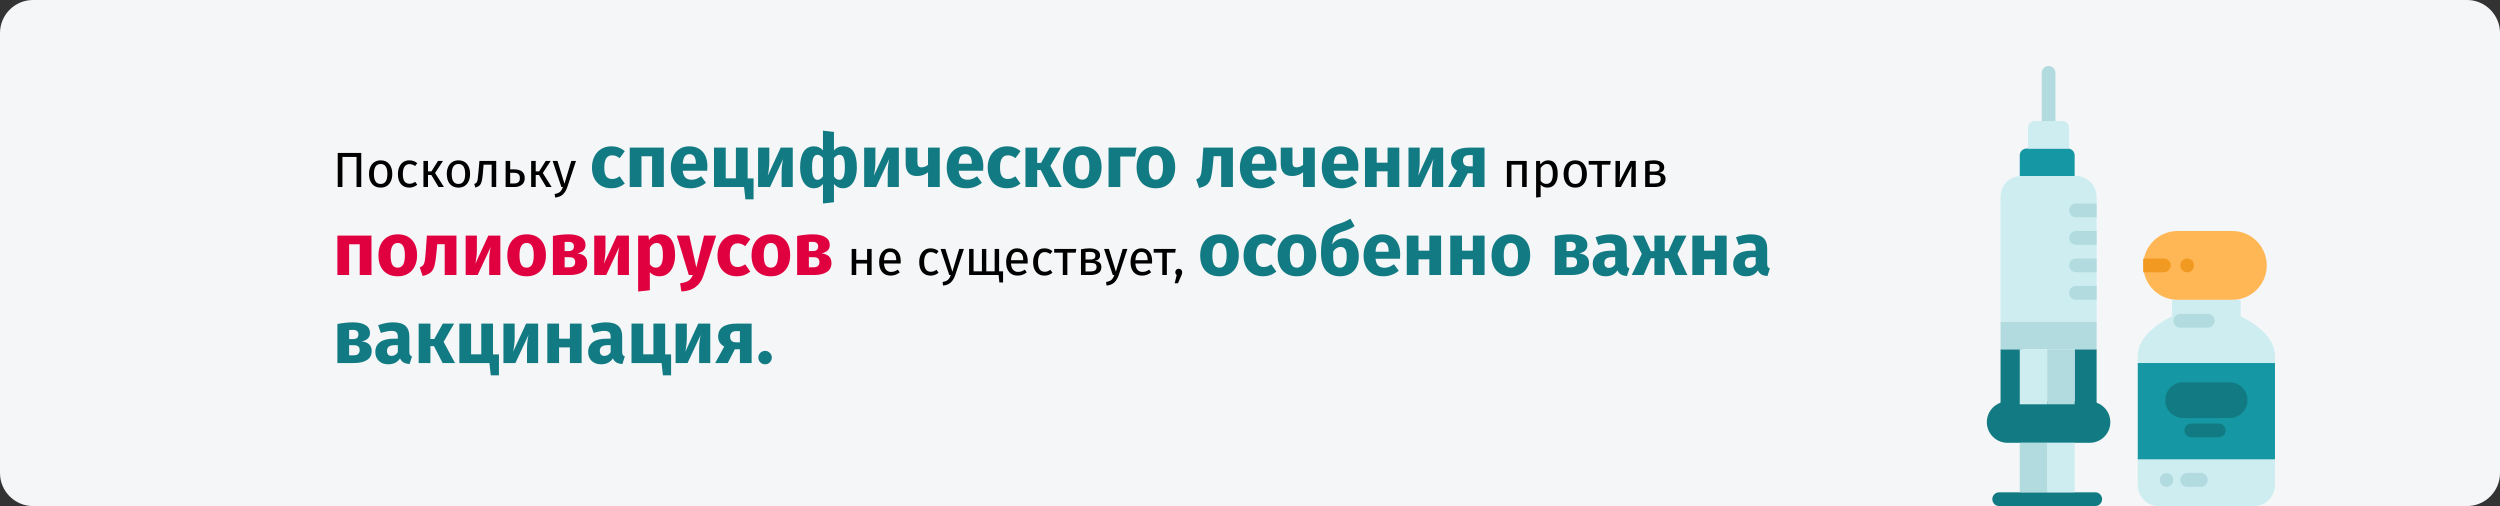 <?xml version="1.0" encoding="UTF-8"?>
<svg xmlns="http://www.w3.org/2000/svg" width="909" height="184" viewBox="0 0 909 184" fill="none">
  <rect x="0" y="0" width="909" height="184" fill="#333333" stroke="none"/>
  <g clip-path="url(#clip0_43_8149)">
    <path d="M11.974 0H897.026C903.612 0 909 5.4 909 12V172C909 178.6 903.612 184 897.026 184H11.974C5.388 184 0 178.6 0 172V12C0 5.4 5.388 0 11.974 0Z" fill="#F5F6F7"></path>
    <path d="M727.401 117V71.571C727.401 67.39 730.752 64 734.885 64H754.841C758.974 64 762.324 67.39 762.324 71.571V117H727.401Z" fill="#CDEDF0"></path>
    <path d="M789.762 115V109H814.707V115C818.471 116.82 827.18 121.852 827.18 129.444V132H777.289V129.444C777.289 121.852 785.998 116.82 789.762 115Z" fill="#CDEDF0"></path>
    <path d="M827.18 176.286C827.18 180.546 823.829 184 819.696 184H784.773C780.64 184 777.289 180.546 777.289 176.286V166H827.18V176.286Z" fill="#CDEDF0"></path>
    <path d="M827.18 167H777.289V132H827.18V167Z" fill="#1598A4"></path>
    <path d="M791.759 84H811.715C818.603 84 824.188 89.596 824.188 96.5C824.188 103.404 818.603 109 811.715 109H791.759C784.87 109 779.286 103.404 779.286 96.5C779.286 89.596 784.87 84 791.759 84Z" fill="#FFB655"></path>
    <path d="M793.755 139H810.717C814.299 139 817.203 141.91 817.203 145.5C817.203 149.09 814.299 152 810.717 152H793.755C790.173 152 787.269 149.09 787.269 145.5C787.269 141.91 790.173 139 793.755 139Z" fill="#117A83"></path>
    <path d="M726.899 184H761.822C763.2 184 764.316 182.881 764.316 181.5C764.316 180.119 763.2 179 761.822 179H726.899C725.521 179 724.404 180.119 724.404 181.5C724.404 182.881 725.521 184 726.899 184Z" fill="#117A83"></path>
    <path d="M735.383 127H727.4V147H735.383V127Z" fill="#117A83"></path>
    <path d="M762.324 127H754.342V147H762.324V127Z" fill="#117A83"></path>
    <path d="M729.895 146H759.829C763.962 146 767.312 149.358 767.312 153.5C767.312 157.642 763.962 161 759.829 161H729.895C725.762 161 722.411 157.642 722.411 153.5C722.411 149.358 725.762 146 729.895 146Z" fill="#117A83"></path>
    <path d="M795.247 177H800.236C801.614 177 802.73 175.874 802.73 174.485C802.73 173.096 801.614 171.97 800.236 171.97H795.247C793.869 171.97 792.752 173.096 792.752 174.485C792.752 175.874 793.869 177 795.247 177Z" fill="#B1DBDF"></path>
    <path d="M787.766 177C788.942 176.988 789.946 176.142 790.167 174.978C790.388 173.813 789.763 172.653 788.675 172.205C787.586 171.757 786.335 172.144 785.684 173.132C785.034 174.119 785.163 175.432 785.995 176.271C786.473 176.73 787.105 176.99 787.766 177Z" fill="#B1DBDF"></path>
    <path d="M795.248 99.03C795.911 99.037 796.55 98.774 797.019 98.301C797.488 97.828 797.749 97.184 797.742 96.515C797.737 95.848 797.478 95.209 797.019 94.729C796.219 93.93 794.988 93.77 794.013 94.338C793.038 94.906 792.562 96.063 792.851 97.16C793.14 98.257 794.122 99.024 795.248 99.03Z" fill="#F19920"></path>
    <path d="M792.754 119.152H802.732C804.11 119.152 805.227 118.025 805.227 116.636C805.227 115.247 804.11 114.121 802.732 114.121H792.754C791.376 114.121 790.259 115.247 790.259 116.636C790.259 118.025 791.376 119.152 792.754 119.152Z" fill="#B1DBDF"></path>
    <path d="M762.324 117H727.401V127H762.324V117Z" fill="#B1DBDF"></path>
    <path d="M754.841 74H762.324V79H754.841C753.463 79 752.346 77.881 752.346 76.5C752.346 75.119 753.463 74 754.841 74Z" fill="#B1DBDF"></path>
    <path d="M754.841 84H762.324V89H754.841C753.463 89 752.346 87.881 752.346 86.5C752.346 85.119 753.463 84 754.841 84Z" fill="#B1DBDF"></path>
    <path d="M754.841 94H762.324V99H754.841C753.463 99 752.346 97.881 752.346 96.5C752.346 95.119 753.463 94 754.841 94Z" fill="#B1DBDF"></path>
    <path d="M754.841 104H762.324V109H754.841C753.463 109 752.346 107.881 752.346 106.5C752.346 105.119 753.463 104 754.841 104Z" fill="#B1DBDF"></path>
    <path d="M734.384 64V56.5C734.384 55.119 735.501 54 736.878 54H751.845C753.223 54 754.34 55.119 754.34 56.5V64H734.384Z" fill="#1598A4"></path>
    <path d="M742.366 26.5C742.366 25.119 743.483 24 744.861 24C746.239 24 747.355 25.119 747.355 26.5V44H742.366V26.5Z" fill="#B1DBDF"></path>
    <path d="M739.871 44H749.849C751.227 44 752.344 45.119 752.344 46.5V54H737.377V46.5C737.377 45.119 738.494 44 739.871 44Z" fill="#CDEDF0"></path>
    <path d="M744.363 127H734.385V147H744.363V127Z" fill="#CDEDF0"></path>
    <path d="M754.34 127H744.362V147H754.34V127Z" fill="#B1DBDF"></path>
    <path d="M754.34 161H744.362V179H754.34V161Z" fill="#CDEDF0"></path>
    <path d="M744.363 161H734.385V179H744.363V161Z" fill="#B1DBDF"></path>
    <path d="M796.746 159H806.724C808.102 159 809.219 157.881 809.219 156.5C809.219 155.119 808.102 154 806.724 154H796.746C795.369 154 794.252 155.119 794.252 156.5C794.252 157.881 795.369 159 796.746 159Z" fill="#117A83"></path>
    <path d="M781.778 94H786.767C788.145 94 789.262 95.119 789.262 96.5C789.262 97.881 788.145 99 786.767 99H779.284V94H781.778Z" fill="#F19920"></path>
    <path d="M131.35 55.598V68H129.64V57.056H124.51V68H122.8V55.598H131.35ZM138.42 58.298C139.752 58.298 140.784 58.742 141.516 59.63C142.26 60.518 142.632 61.724 142.632 63.248C142.632 64.232 142.464 65.102 142.128 65.858C141.792 66.602 141.306 67.184 140.67 67.604C140.034 68.012 139.278 68.216 138.402 68.216C137.07 68.216 136.032 67.772 135.288 66.884C134.544 65.996 134.172 64.79 134.172 63.266C134.172 62.282 134.34 61.418 134.676 60.674C135.012 59.918 135.498 59.336 136.134 58.928C136.77 58.508 137.532 58.298 138.42 58.298ZM138.42 59.63C136.776 59.63 135.954 60.842 135.954 63.266C135.954 65.678 136.77 66.884 138.402 66.884C140.034 66.884 140.85 65.672 140.85 63.248C140.85 60.836 140.04 59.63 138.42 59.63ZM148.824 58.298C149.388 58.298 149.904 58.382 150.372 58.55C150.84 58.706 151.29 58.964 151.722 59.324L150.93 60.368C150.594 60.128 150.264 59.954 149.94 59.846C149.628 59.726 149.28 59.666 148.896 59.666C148.128 59.666 147.528 59.972 147.096 60.584C146.676 61.196 146.466 62.102 146.466 63.302C146.466 64.502 146.676 65.39 147.096 65.966C147.516 66.53 148.116 66.812 148.896 66.812C149.268 66.812 149.61 66.758 149.922 66.65C150.234 66.53 150.582 66.344 150.966 66.092L151.722 67.172C150.858 67.868 149.892 68.216 148.824 68.216C147.54 68.216 146.526 67.784 145.782 66.92C145.05 66.056 144.684 64.862 144.684 63.338C144.684 62.33 144.852 61.448 145.188 60.692C145.524 59.936 145.998 59.348 146.61 58.928C147.234 58.508 147.972 58.298 148.824 58.298ZM161.074 58.514L158.194 62.906L161.416 68H159.454L156.826 63.626H155.62V68H153.964V58.514H155.62V62.33H156.862L159.256 58.514H161.074ZM166.704 58.298C168.036 58.298 169.068 58.742 169.8 59.63C170.544 60.518 170.916 61.724 170.916 63.248C170.916 64.232 170.748 65.102 170.412 65.858C170.076 66.602 169.59 67.184 168.954 67.604C168.318 68.012 167.562 68.216 166.686 68.216C165.354 68.216 164.316 67.772 163.572 66.884C162.828 65.996 162.456 64.79 162.456 63.266C162.456 62.282 162.624 61.418 162.96 60.674C163.296 59.918 163.782 59.336 164.418 58.928C165.054 58.508 165.816 58.298 166.704 58.298ZM166.704 59.63C165.06 59.63 164.238 60.842 164.238 63.266C164.238 65.678 165.054 66.884 166.686 66.884C168.318 66.884 169.134 65.672 169.134 63.248C169.134 60.836 168.324 59.63 166.704 59.63ZM180.424 58.514V68H178.768V59.864H175.834L175.564 63.032C175.456 64.316 175.318 65.276 175.15 65.912C174.994 66.548 174.742 67.04 174.394 67.388C174.058 67.724 173.542 68 172.846 68.216L172.432 66.902C172.84 66.758 173.128 66.572 173.296 66.344C173.464 66.116 173.59 65.768 173.674 65.3C173.758 64.832 173.848 64.016 173.944 62.852L174.322 58.514H180.424ZM186.763 61.574C188.179 61.574 189.205 61.85 189.841 62.402C190.477 62.954 190.795 63.74 190.795 64.76C190.795 65.828 190.435 66.638 189.715 67.19C189.007 67.73 188.125 68 187.069 68H183.847V58.514H185.503V61.574H186.763ZM186.925 66.704C187.597 66.704 188.113 66.554 188.473 66.254C188.845 65.954 189.031 65.456 189.031 64.76C189.031 64.1 188.857 63.614 188.509 63.302C188.173 62.99 187.585 62.834 186.745 62.834H185.503V66.704H186.925ZM200.238 58.514L197.358 62.906L200.58 68H198.618L195.99 63.626H194.784V68H193.128V58.514H194.784V62.33H196.026L198.42 58.514H200.238ZM206.26 68.054C205.888 69.158 205.366 70.028 204.694 70.664C204.034 71.312 203.086 71.702 201.85 71.834L201.67 70.538C202.294 70.43 202.792 70.274 203.164 70.07C203.536 69.866 203.83 69.602 204.046 69.278C204.274 68.966 204.484 68.54 204.676 68H204.118L200.932 58.514H202.696L205.234 66.794L207.718 58.514H209.428L206.26 68.054ZM553.451 68V59.864H549.563V68H547.907V58.514H555.107V68H553.451ZM562.88 58.298C564.092 58.298 564.98 58.73 565.544 59.594C566.108 60.458 566.39 61.676 566.39 63.248C566.39 64.736 566.066 65.936 565.418 66.848C564.77 67.76 563.852 68.216 562.664 68.216C561.608 68.216 560.78 67.856 560.18 67.136V71.636L558.524 71.834V58.514H559.946L560.072 59.792C560.42 59.312 560.84 58.946 561.332 58.694C561.824 58.43 562.34 58.298 562.88 58.298ZM562.268 66.866C563.828 66.866 564.608 65.66 564.608 63.248C564.608 60.824 563.894 59.612 562.466 59.612C561.998 59.612 561.572 59.75 561.188 60.026C560.804 60.302 560.468 60.656 560.18 61.088V65.714C560.42 66.086 560.72 66.374 561.08 66.578C561.44 66.77 561.836 66.866 562.268 66.866ZM572.776 58.298C574.108 58.298 575.14 58.742 575.872 59.63C576.616 60.518 576.988 61.724 576.988 63.248C576.988 64.232 576.82 65.102 576.484 65.858C576.148 66.602 575.662 67.184 575.026 67.604C574.39 68.012 573.634 68.216 572.758 68.216C571.426 68.216 570.388 67.772 569.644 66.884C568.9 65.996 568.528 64.79 568.528 63.266C568.528 62.282 568.696 61.418 569.032 60.674C569.368 59.918 569.854 59.336 570.49 58.928C571.126 58.508 571.888 58.298 572.776 58.298ZM572.776 59.63C571.132 59.63 570.31 60.842 570.31 63.266C570.31 65.678 571.126 66.884 572.758 66.884C574.39 66.884 575.206 65.672 575.206 63.248C575.206 60.836 574.396 59.63 572.776 59.63ZM585.675 58.514L585.477 59.864H582.435V68H580.779V59.864H577.647V58.514H585.675ZM594.768 68H593.13V63.716C593.13 62.996 593.154 62.312 593.202 61.664C593.25 61.016 593.292 60.59 593.328 60.386L589.35 68H587.388V58.514H589.026V62.798C589.026 63.434 589.002 64.094 588.954 64.778C588.906 65.45 588.87 65.882 588.846 66.074L592.77 58.514H594.768V68ZM603.185 62.852C604.793 63.008 605.597 63.752 605.597 65.084C605.597 66.08 605.231 66.818 604.499 67.298C603.779 67.766 602.813 68 601.601 68H598.181V58.64C599.297 58.412 600.335 58.298 601.295 58.298C602.471 58.298 603.401 58.52 604.085 58.964C604.769 59.408 605.111 60.044 605.111 60.872C605.111 61.412 604.949 61.85 604.625 62.186C604.301 62.522 603.821 62.744 603.185 62.852ZM601.313 59.576C600.809 59.576 600.317 59.612 599.837 59.684V62.366H601.619C602.195 62.366 602.639 62.258 602.951 62.042C603.263 61.826 603.419 61.46 603.419 60.944C603.419 60.464 603.245 60.116 602.897 59.9C602.549 59.684 602.021 59.576 601.313 59.576ZM601.601 66.704C602.309 66.704 602.861 66.584 603.257 66.344C603.653 66.104 603.851 65.672 603.851 65.048C603.851 64.532 603.683 64.16 603.347 63.932C603.011 63.704 602.441 63.59 601.637 63.59H599.837V66.704H601.601ZM315.269 100V95.824H311.327V100H309.671V90.514H311.327V94.492H315.269V90.514H316.925V100H315.269ZM327.505 94.978C327.505 95.254 327.493 95.536 327.469 95.824H321.421C321.493 96.868 321.757 97.636 322.213 98.128C322.669 98.62 323.257 98.866 323.977 98.866C324.433 98.866 324.853 98.8 325.237 98.668C325.621 98.536 326.023 98.326 326.443 98.038L327.163 99.028C326.155 99.82 325.051 100.216 323.851 100.216C322.531 100.216 321.499 99.784 320.755 98.92C320.023 98.056 319.657 96.868 319.657 95.356C319.657 94.372 319.813 93.502 320.125 92.746C320.449 91.978 320.905 91.378 321.493 90.946C322.093 90.514 322.795 90.298 323.599 90.298C324.859 90.298 325.825 90.712 326.497 91.54C327.169 92.368 327.505 93.514 327.505 94.978ZM325.867 94.492C325.867 93.556 325.681 92.842 325.309 92.35C324.937 91.858 324.379 91.612 323.635 91.612C322.279 91.612 321.541 92.608 321.421 94.6H325.867V94.492ZM338.369 90.298C338.933 90.298 339.449 90.382 339.917 90.55C340.385 90.706 340.835 90.964 341.267 91.324L340.475 92.368C340.139 92.128 339.809 91.954 339.485 91.846C339.173 91.726 338.825 91.666 338.441 91.666C337.673 91.666 337.073 91.972 336.641 92.584C336.221 93.196 336.011 94.102 336.011 95.302C336.011 96.502 336.221 97.39 336.641 97.966C337.061 98.53 337.661 98.812 338.441 98.812C338.813 98.812 339.155 98.758 339.467 98.65C339.779 98.53 340.127 98.344 340.511 98.092L341.267 99.172C340.403 99.868 339.437 100.216 338.369 100.216C337.085 100.216 336.071 99.784 335.327 98.92C334.595 98.056 334.229 96.862 334.229 95.338C334.229 94.33 334.397 93.448 334.733 92.692C335.069 91.936 335.543 91.348 336.155 90.928C336.779 90.508 337.517 90.298 338.369 90.298ZM347.307 100.054C346.935 101.158 346.413 102.028 345.741 102.664C345.081 103.312 344.133 103.702 342.897 103.834L342.717 102.538C343.341 102.43 343.839 102.274 344.211 102.07C344.583 101.866 344.877 101.602 345.093 101.278C345.321 100.966 345.531 100.54 345.723 100H345.165L341.979 90.514H343.743L346.281 98.794L348.765 90.514H350.475L347.307 100.054ZM363.276 98.668H364.716V102.7H363.366L363.096 100H352.368V90.514H353.988V98.668H357.03V90.514H358.614V98.668H361.656V90.514H363.276V98.668ZM373.683 94.978C373.683 95.254 373.671 95.536 373.647 95.824H367.599C367.671 96.868 367.935 97.636 368.391 98.128C368.847 98.62 369.435 98.866 370.155 98.866C370.611 98.866 371.031 98.8 371.415 98.668C371.799 98.536 372.201 98.326 372.621 98.038L373.341 99.028C372.333 99.82 371.229 100.216 370.029 100.216C368.709 100.216 367.677 99.784 366.933 98.92C366.201 98.056 365.835 96.868 365.835 95.356C365.835 94.372 365.991 93.502 366.303 92.746C366.627 91.978 367.083 91.378 367.671 90.946C368.271 90.514 368.973 90.298 369.777 90.298C371.037 90.298 372.003 90.712 372.675 91.54C373.347 92.368 373.683 93.514 373.683 94.978ZM372.045 94.492C372.045 93.556 371.859 92.842 371.487 92.35C371.115 91.858 370.557 91.612 369.813 91.612C368.457 91.612 367.719 92.608 367.599 94.6H372.045V94.492ZM379.783 90.298C380.347 90.298 380.863 90.382 381.331 90.55C381.799 90.706 382.249 90.964 382.681 91.324L381.889 92.368C381.553 92.128 381.223 91.954 380.899 91.846C380.587 91.726 380.239 91.666 379.855 91.666C379.087 91.666 378.487 91.972 378.055 92.584C377.635 93.196 377.425 94.102 377.425 95.302C377.425 96.502 377.635 97.39 378.055 97.966C378.475 98.53 379.075 98.812 379.855 98.812C380.227 98.812 380.569 98.758 380.881 98.65C381.193 98.53 381.541 98.344 381.925 98.092L382.681 99.172C381.817 99.868 380.851 100.216 379.783 100.216C378.499 100.216 377.485 99.784 376.741 98.92C376.009 98.056 375.643 96.862 375.643 95.338C375.643 94.33 375.811 93.448 376.147 92.692C376.483 91.936 376.957 91.348 377.569 90.928C378.193 90.508 378.931 90.298 379.783 90.298ZM391.331 90.514L391.133 91.864H388.091V100H386.435V91.864H383.303V90.514H391.331ZM398.048 94.852C399.656 95.008 400.46 95.752 400.46 97.084C400.46 98.08 400.094 98.818 399.362 99.298C398.642 99.766 397.676 100 396.464 100H393.044V90.64C394.16 90.412 395.198 90.298 396.158 90.298C397.334 90.298 398.264 90.52 398.948 90.964C399.632 91.408 399.974 92.044 399.974 92.872C399.974 93.412 399.812 93.85 399.488 94.186C399.164 94.522 398.684 94.744 398.048 94.852ZM396.176 91.576C395.672 91.576 395.18 91.612 394.7 91.684V94.366H396.482C397.058 94.366 397.502 94.258 397.814 94.042C398.126 93.826 398.282 93.46 398.282 92.944C398.282 92.464 398.108 92.116 397.76 91.9C397.412 91.684 396.884 91.576 396.176 91.576ZM396.464 98.704C397.172 98.704 397.724 98.584 398.12 98.344C398.516 98.104 398.714 97.672 398.714 97.048C398.714 96.532 398.546 96.16 398.21 95.932C397.874 95.704 397.304 95.59 396.5 95.59H394.7V98.704H396.464ZM406.756 100.054C406.384 101.158 405.862 102.028 405.19 102.664C404.53 103.312 403.582 103.702 402.346 103.834L402.166 102.538C402.79 102.43 403.288 102.274 403.66 102.07C404.032 101.866 404.326 101.602 404.542 101.278C404.77 100.966 404.98 100.54 405.172 100H404.614L401.428 90.514H403.192L405.73 98.794L408.214 90.514H409.924L406.756 100.054ZM418.911 94.978C418.911 95.254 418.899 95.536 418.875 95.824H412.827C412.899 96.868 413.163 97.636 413.619 98.128C414.075 98.62 414.663 98.866 415.383 98.866C415.839 98.866 416.259 98.8 416.643 98.668C417.027 98.536 417.429 98.326 417.849 98.038L418.569 99.028C417.561 99.82 416.457 100.216 415.257 100.216C413.937 100.216 412.905 99.784 412.161 98.92C411.429 98.056 411.063 96.868 411.063 95.356C411.063 94.372 411.219 93.502 411.531 92.746C411.855 91.978 412.311 91.378 412.899 90.946C413.499 90.514 414.201 90.298 415.005 90.298C416.265 90.298 417.231 90.712 417.903 91.54C418.575 92.368 418.911 93.514 418.911 94.978ZM417.273 94.492C417.273 93.556 417.087 92.842 416.715 92.35C416.343 91.858 415.785 91.612 415.041 91.612C413.685 91.612 412.947 92.608 412.827 94.6H417.273V94.492ZM427.507 90.514L427.309 91.864H424.267V100H422.611V91.864H419.479V90.514H427.507ZM428.58 97.714C428.94 97.714 429.24 97.834 429.48 98.074C429.72 98.314 429.84 98.608 429.84 98.956C429.84 99.328 429.732 99.754 429.516 100.234L428.31 102.988H427.122L427.842 100C427.686 99.88 427.56 99.73 427.464 99.55C427.38 99.37 427.338 99.172 427.338 98.956C427.338 98.608 427.458 98.314 427.698 98.074C427.938 97.834 428.232 97.714 428.58 97.714Z" fill="black"></path>
    <path d="M222.259 53.204C223.249 53.204 224.14 53.348 224.932 53.636C225.724 53.924 226.471 54.365 227.173 54.959L225.337 57.497C224.437 56.813 223.528 56.471 222.61 56.471C221.656 56.471 220.936 56.822 220.45 57.524C219.964 58.226 219.721 59.36 219.721 60.926C219.721 62.438 219.964 63.509 220.45 64.139C220.936 64.769 221.638 65.084 222.556 65.084C223.042 65.084 223.483 65.012 223.879 64.868C224.275 64.706 224.752 64.454 225.31 64.112L227.173 66.758C225.751 67.892 224.14 68.459 222.34 68.459C220.882 68.459 219.622 68.153 218.56 67.541C217.498 66.911 216.679 66.038 216.103 64.922C215.527 63.788 215.239 62.465 215.239 60.953C215.239 59.441 215.527 58.1 216.103 56.93C216.679 55.76 217.498 54.851 218.56 54.203C219.622 53.537 220.855 53.204 222.259 53.204ZM237.096 68V56.822H233.235V68H228.969V53.663H241.362V68H237.096ZM257.211 60.548C257.211 61.142 257.184 61.655 257.13 62.087H248.247C248.391 63.293 248.733 64.139 249.273 64.625C249.813 65.111 250.56 65.354 251.514 65.354C252.09 65.354 252.648 65.255 253.188 65.057C253.728 64.841 254.313 64.517 254.943 64.085L256.698 66.461C255.024 67.793 253.161 68.459 251.109 68.459C248.787 68.459 247.005 67.775 245.763 66.407C244.521 65.039 243.9 63.203 243.9 60.899C243.9 59.441 244.161 58.136 244.683 56.984C245.205 55.814 245.97 54.896 246.978 54.23C247.986 53.546 249.192 53.204 250.596 53.204C252.666 53.204 254.286 53.852 255.456 55.148C256.626 56.444 257.211 58.244 257.211 60.548ZM253.026 59.333C252.99 57.137 252.216 56.039 250.704 56.039C249.966 56.039 249.39 56.309 248.976 56.849C248.58 57.389 248.337 58.28 248.247 59.522H253.026V59.333ZM271.839 64.868H273.999V72.482H271.029L270.543 68H259.608V53.663H263.874V64.841H267.573V53.663H271.839V64.868ZM288.248 68H284.198V62.897C284.198 61.889 284.252 60.935 284.36 60.035C284.468 59.135 284.603 58.379 284.765 57.767L279.986 68H275.639V53.663H279.716V58.847C279.716 59.801 279.653 60.737 279.527 61.655C279.419 62.573 279.293 63.329 279.149 63.923L283.874 53.663H288.248V68ZM306.603 53.204C309.897 53.204 311.544 55.751 311.544 60.845C311.544 62.393 311.337 63.743 310.923 64.895C310.509 66.029 309.915 66.911 309.141 67.541C308.385 68.153 307.494 68.459 306.468 68.459C305.154 68.459 304.074 67.937 303.228 66.893V73.535L299.232 73.994V66.893C298.386 67.937 297.279 68.459 295.911 68.459C294.903 68.459 294.021 68.153 293.265 67.541C292.527 66.911 291.951 66.029 291.537 64.895C291.123 63.743 290.916 62.393 290.916 60.845C290.916 58.415 291.339 56.534 292.185 55.202C293.031 53.87 294.291 53.204 295.965 53.204C297.279 53.204 298.368 53.681 299.232 54.635V47.507L303.228 47.966V54.662C304.11 53.69 305.235 53.204 306.603 53.204ZM297.207 65.381C297.603 65.381 297.954 65.282 298.26 65.084C298.584 64.886 298.908 64.571 299.232 64.139V57.47C298.62 56.678 297.945 56.282 297.207 56.282C296.559 56.282 296.073 56.633 295.749 57.335C295.425 58.037 295.263 59.207 295.263 60.845C295.263 62.429 295.425 63.581 295.749 64.301C296.091 65.021 296.577 65.381 297.207 65.381ZM305.226 65.381C305.874 65.381 306.36 65.03 306.684 64.328C307.026 63.608 307.197 62.447 307.197 60.845C307.197 59.189 307.044 58.019 306.738 57.335C306.432 56.633 305.946 56.282 305.28 56.282C304.884 56.282 304.524 56.39 304.2 56.606C303.876 56.804 303.552 57.101 303.228 57.497V64.166C303.516 64.58 303.813 64.886 304.119 65.084C304.443 65.282 304.812 65.381 305.226 65.381ZM326.823 68H322.773V62.897C322.773 61.889 322.827 60.935 322.935 60.035C323.043 59.135 323.178 58.379 323.34 57.767L318.561 68H314.214V53.663H318.291V58.847C318.291 59.801 318.228 60.737 318.102 61.655C317.994 62.573 317.868 63.329 317.724 63.923L322.449 53.663H326.823V68ZM341.695 53.663V68H337.429V62.627C336.925 63.059 336.322 63.401 335.62 63.653C334.936 63.887 334.207 64.004 333.433 64.004C332.047 64.004 331.012 63.617 330.328 62.843C329.644 62.051 329.302 60.953 329.302 59.549V53.663H333.568V59.009C333.568 59.675 333.685 60.152 333.919 60.44C334.171 60.71 334.54 60.845 335.026 60.845C335.458 60.845 335.89 60.764 336.322 60.602C336.754 60.422 337.123 60.197 337.429 59.927V53.663H341.695ZM357.538 60.548C357.538 61.142 357.511 61.655 357.457 62.087H348.574C348.718 63.293 349.06 64.139 349.6 64.625C350.14 65.111 350.887 65.354 351.841 65.354C352.417 65.354 352.975 65.255 353.515 65.057C354.055 64.841 354.64 64.517 355.27 64.085L357.025 66.461C355.351 67.793 353.488 68.459 351.436 68.459C349.114 68.459 347.332 67.775 346.09 66.407C344.848 65.039 344.227 63.203 344.227 60.899C344.227 59.441 344.488 58.136 345.01 56.984C345.532 55.814 346.297 54.896 347.305 54.23C348.313 53.546 349.519 53.204 350.923 53.204C352.993 53.204 354.613 53.852 355.783 55.148C356.953 56.444 357.538 58.244 357.538 60.548ZM353.353 59.333C353.317 57.137 352.543 56.039 351.031 56.039C350.293 56.039 349.717 56.309 349.303 56.849C348.907 57.389 348.664 58.28 348.574 59.522H353.353V59.333ZM366.145 53.204C367.135 53.204 368.026 53.348 368.818 53.636C369.61 53.924 370.357 54.365 371.059 54.959L369.223 57.497C368.323 56.813 367.414 56.471 366.496 56.471C365.542 56.471 364.822 56.822 364.336 57.524C363.85 58.226 363.607 59.36 363.607 60.926C363.607 62.438 363.85 63.509 364.336 64.139C364.822 64.769 365.524 65.084 366.442 65.084C366.928 65.084 367.369 65.012 367.765 64.868C368.161 64.706 368.638 64.454 369.196 64.112L371.059 66.758C369.637 67.892 368.026 68.459 366.226 68.459C364.768 68.459 363.508 68.153 362.446 67.541C361.384 66.911 360.565 66.038 359.989 64.922C359.413 63.788 359.125 62.465 359.125 60.953C359.125 59.441 359.413 58.1 359.989 56.93C360.565 55.76 361.384 54.851 362.446 54.203C363.508 53.537 364.741 53.204 366.145 53.204ZM385.734 53.663L381.927 60.305L386.058 68H381.549L378.417 61.844H377.121V68H372.855V53.663H377.121V59.252H378.525L381.63 53.663H385.734ZM393.514 53.204C395.71 53.204 397.429 53.879 398.671 55.229C399.913 56.561 400.534 58.433 400.534 60.845C400.534 62.375 400.246 63.716 399.67 64.868C399.112 66.002 398.302 66.884 397.24 67.514C396.196 68.144 394.954 68.459 393.514 68.459C391.336 68.459 389.617 67.793 388.357 66.461C387.115 65.111 386.494 63.23 386.494 60.818C386.494 59.288 386.773 57.956 387.331 56.822C387.907 55.67 388.717 54.779 389.761 54.149C390.823 53.519 392.074 53.204 393.514 53.204ZM393.514 56.336C392.65 56.336 392.002 56.705 391.57 57.443C391.138 58.163 390.922 59.288 390.922 60.818C390.922 62.384 391.129 63.527 391.543 64.247C391.975 64.967 392.632 65.327 393.514 65.327C394.378 65.327 395.026 64.967 395.458 64.247C395.89 63.509 396.106 62.375 396.106 60.845C396.106 59.279 395.89 58.136 395.458 57.416C395.044 56.696 394.396 56.336 393.514 56.336ZM407.337 68H403.071V53.663H413.223L412.71 56.903H407.337V68ZM420.277 53.204C422.473 53.204 424.192 53.879 425.434 55.229C426.676 56.561 427.297 58.433 427.297 60.845C427.297 62.375 427.009 63.716 426.433 64.868C425.875 66.002 425.065 66.884 424.003 67.514C422.959 68.144 421.717 68.459 420.277 68.459C418.099 68.459 416.38 67.793 415.12 66.461C413.878 65.111 413.257 63.23 413.257 60.818C413.257 59.288 413.536 57.956 414.094 56.822C414.67 55.67 415.48 54.779 416.524 54.149C417.586 53.519 418.837 53.204 420.277 53.204ZM420.277 56.336C419.413 56.336 418.765 56.705 418.333 57.443C417.901 58.163 417.685 59.288 417.685 60.818C417.685 62.384 417.892 63.527 418.306 64.247C418.738 64.967 419.395 65.327 420.277 65.327C421.141 65.327 421.789 64.967 422.221 64.247C422.653 63.509 422.869 62.375 422.869 60.845C422.869 59.279 422.653 58.136 422.221 57.416C421.807 56.696 421.159 56.336 420.277 56.336ZM448.283 53.663V68H444.017V56.795H441.29L441.02 59.846C440.822 61.952 440.588 63.527 440.318 64.571C440.066 65.597 439.616 66.407 438.968 67.001C438.32 67.595 437.33 68.045 435.998 68.351L434.945 65.246C435.539 64.976 435.953 64.697 436.187 64.409C436.439 64.103 436.628 63.626 436.754 62.978C436.88 62.312 436.997 61.196 437.105 59.63L437.537 53.663H448.283ZM464.141 60.548C464.141 61.142 464.114 61.655 464.06 62.087H455.177C455.321 63.293 455.663 64.139 456.203 64.625C456.743 65.111 457.49 65.354 458.444 65.354C459.02 65.354 459.578 65.255 460.118 65.057C460.658 64.841 461.243 64.517 461.873 64.085L463.628 66.461C461.954 67.793 460.091 68.459 458.039 68.459C455.717 68.459 453.935 67.775 452.693 66.407C451.451 65.039 450.83 63.203 450.83 60.899C450.83 59.441 451.091 58.136 451.613 56.984C452.135 55.814 452.9 54.896 453.908 54.23C454.916 53.546 456.122 53.204 457.526 53.204C459.596 53.204 461.216 53.852 462.386 55.148C463.556 56.444 464.141 58.244 464.141 60.548ZM459.956 59.333C459.92 57.137 459.146 56.039 457.634 56.039C456.896 56.039 456.32 56.309 455.906 56.849C455.51 57.389 455.267 58.28 455.177 59.522H459.956V59.333ZM478.066 53.663V68H473.8V62.627C473.296 63.059 472.693 63.401 471.991 63.653C471.307 63.887 470.578 64.004 469.804 64.004C468.418 64.004 467.383 63.617 466.699 62.843C466.015 62.051 465.673 60.953 465.673 59.549V53.663H469.939V59.009C469.939 59.675 470.056 60.152 470.29 60.44C470.542 60.71 470.911 60.845 471.397 60.845C471.829 60.845 472.261 60.764 472.693 60.602C473.125 60.422 473.494 60.197 473.8 59.927V53.663H478.066ZM493.909 60.548C493.909 61.142 493.882 61.655 493.828 62.087H484.945C485.089 63.293 485.431 64.139 485.971 64.625C486.511 65.111 487.258 65.354 488.212 65.354C488.788 65.354 489.346 65.255 489.886 65.057C490.426 64.841 491.011 64.517 491.641 64.085L493.396 66.461C491.722 67.793 489.859 68.459 487.807 68.459C485.485 68.459 483.703 67.775 482.461 66.407C481.219 65.039 480.598 63.203 480.598 60.899C480.598 59.441 480.859 58.136 481.381 56.984C481.903 55.814 482.668 54.896 483.676 54.23C484.684 53.546 485.89 53.204 487.294 53.204C489.364 53.204 490.984 53.852 492.154 55.148C493.324 56.444 493.909 58.244 493.909 60.548ZM489.724 59.333C489.688 57.137 488.914 56.039 487.402 56.039C486.664 56.039 486.088 56.309 485.674 56.849C485.278 57.389 485.035 58.28 484.945 59.522H489.724V59.333ZM504.514 68V62.303H500.572V68H496.306V53.663H500.572V59.144H504.514V53.663H508.78V68H504.514ZM524.735 68H520.685V62.897C520.685 61.889 520.739 60.935 520.847 60.035C520.955 59.135 521.09 58.379 521.252 57.767L516.473 68H512.126V53.663H516.203V58.847C516.203 59.801 516.14 60.737 516.014 61.655C515.906 62.573 515.78 63.329 515.636 63.923L520.361 53.663H524.735V68ZM539.769 53.663V68H535.503V63.005H533.667L531.075 68H526.512L529.806 62.006C529.104 61.628 528.555 61.133 528.159 60.521C527.781 59.891 527.592 59.162 527.592 58.334C527.592 56.804 528.159 55.643 529.293 54.851C530.445 54.059 532.11 53.663 534.288 53.663H539.769ZM535.503 60.467V56.39H534.261C533.487 56.39 532.902 56.561 532.506 56.903C532.128 57.245 531.939 57.731 531.939 58.361C531.939 59.027 532.119 59.549 532.479 59.927C532.857 60.287 533.424 60.467 534.18 60.467H535.503ZM443.409 85.204C445.605 85.204 447.324 85.879 448.566 87.229C449.808 88.561 450.429 90.433 450.429 92.845C450.429 94.375 450.141 95.716 449.565 96.868C449.007 98.002 448.197 98.884 447.135 99.514C446.091 100.144 444.849 100.459 443.409 100.459C441.231 100.459 439.512 99.793 438.252 98.461C437.01 97.111 436.389 95.23 436.389 92.818C436.389 91.288 436.668 89.956 437.226 88.822C437.802 87.67 438.612 86.779 439.656 86.149C440.718 85.519 441.969 85.204 443.409 85.204ZM443.409 88.336C442.545 88.336 441.897 88.705 441.465 89.443C441.033 90.163 440.817 91.288 440.817 92.818C440.817 94.384 441.024 95.527 441.438 96.247C441.87 96.967 442.527 97.327 443.409 97.327C444.273 97.327 444.921 96.967 445.353 96.247C445.785 95.509 446.001 94.375 446.001 92.845C446.001 91.279 445.785 90.136 445.353 89.416C444.939 88.696 444.291 88.336 443.409 88.336ZM459.177 85.204C460.167 85.204 461.058 85.348 461.85 85.636C462.642 85.924 463.389 86.365 464.091 86.959L462.255 89.497C461.355 88.813 460.446 88.471 459.528 88.471C458.574 88.471 457.854 88.822 457.368 89.524C456.882 90.226 456.639 91.36 456.639 92.926C456.639 94.438 456.882 95.509 457.368 96.139C457.854 96.769 458.556 97.084 459.474 97.084C459.96 97.084 460.401 97.012 460.797 96.868C461.193 96.706 461.67 96.454 462.228 96.112L464.091 98.758C462.669 99.892 461.058 100.459 459.258 100.459C457.8 100.459 456.54 100.153 455.478 99.541C454.416 98.911 453.597 98.038 453.021 96.922C452.445 95.788 452.157 94.465 452.157 92.953C452.157 91.441 452.445 90.1 453.021 88.93C453.597 87.76 454.416 86.851 455.478 86.203C456.54 85.537 457.773 85.204 459.177 85.204ZM471.57 85.204C473.766 85.204 475.485 85.879 476.727 87.229C477.969 88.561 478.59 90.433 478.59 92.845C478.59 94.375 478.302 95.716 477.726 96.868C477.168 98.002 476.358 98.884 475.296 99.514C474.252 100.144 473.01 100.459 471.57 100.459C469.392 100.459 467.673 99.793 466.413 98.461C465.171 97.111 464.55 95.23 464.55 92.818C464.55 91.288 464.829 89.956 465.387 88.822C465.963 87.67 466.773 86.779 467.817 86.149C468.879 85.519 470.13 85.204 471.57 85.204ZM471.57 88.336C470.706 88.336 470.058 88.705 469.626 89.443C469.194 90.163 468.978 91.288 468.978 92.818C468.978 94.384 469.185 95.527 469.599 96.247C470.031 96.967 470.688 97.327 471.57 97.327C472.434 97.327 473.082 96.967 473.514 96.247C473.946 95.509 474.162 94.375 474.162 92.845C474.162 91.279 473.946 90.136 473.514 89.416C473.1 88.696 472.452 88.336 471.57 88.336ZM488.687 86.662C489.695 86.662 490.604 86.923 491.414 87.445C492.242 87.967 492.89 88.732 493.358 89.74C493.826 90.73 494.06 91.918 494.06 93.304C494.06 94.762 493.781 96.031 493.223 97.111C492.665 98.191 491.864 99.019 490.82 99.595C489.794 100.171 488.597 100.459 487.229 100.459C485.087 100.459 483.395 99.766 482.153 98.38C480.929 96.976 480.317 94.843 480.317 91.981C480.317 89.893 480.488 88.183 480.83 86.851C481.19 85.519 481.793 84.43 482.639 83.584C483.503 82.72 484.709 82.045 486.257 81.559C487.355 81.217 488.219 80.911 488.849 80.641C489.479 80.353 490.199 79.975 491.009 79.507L492.548 82.234C491.918 82.648 491.252 83.008 490.55 83.314C489.866 83.62 488.993 83.935 487.931 84.259C487.139 84.511 486.509 84.808 486.041 85.15C485.591 85.474 485.231 85.933 484.961 86.527C484.691 87.103 484.502 87.886 484.394 88.876C485.42 87.4 486.851 86.662 488.687 86.662ZM487.202 97.327C487.976 97.327 488.579 97.039 489.011 96.463C489.443 95.869 489.659 94.861 489.659 93.439C489.659 92.071 489.479 91.126 489.119 90.604C488.759 90.064 488.21 89.794 487.472 89.794C486.932 89.794 486.419 89.947 485.933 90.253C485.447 90.541 485.051 90.982 484.745 91.576V93.412C484.745 94.744 484.961 95.734 485.393 96.382C485.825 97.012 486.428 97.327 487.202 97.327ZM509.106 92.548C509.106 93.142 509.079 93.655 509.025 94.087H500.142C500.286 95.293 500.628 96.139 501.168 96.625C501.708 97.111 502.455 97.354 503.409 97.354C503.985 97.354 504.543 97.255 505.083 97.057C505.623 96.841 506.208 96.517 506.838 96.085L508.593 98.461C506.919 99.793 505.056 100.459 503.004 100.459C500.682 100.459 498.9 99.775 497.658 98.407C496.416 97.039 495.795 95.203 495.795 92.899C495.795 91.441 496.056 90.136 496.578 88.984C497.1 87.814 497.865 86.896 498.873 86.23C499.881 85.546 501.087 85.204 502.491 85.204C504.561 85.204 506.181 85.852 507.351 87.148C508.521 88.444 509.106 90.244 509.106 92.548ZM504.921 91.333C504.885 89.137 504.111 88.039 502.599 88.039C501.861 88.039 501.285 88.309 500.871 88.849C500.475 89.389 500.232 90.28 500.142 91.522H504.921V91.333ZM519.71 100V94.303H515.768V100H511.502V85.663H515.768V91.144H519.71V85.663H523.976V100H519.71ZM535.53 100V94.303H531.588V100H527.322V85.663H531.588V91.144H535.53V85.663H539.796V100H535.53ZM549.353 85.204C551.549 85.204 553.268 85.879 554.51 87.229C555.752 88.561 556.373 90.433 556.373 92.845C556.373 94.375 556.085 95.716 555.509 96.868C554.951 98.002 554.141 98.884 553.079 99.514C552.035 100.144 550.793 100.459 549.353 100.459C547.175 100.459 545.456 99.793 544.196 98.461C542.954 97.111 542.333 95.23 542.333 92.818C542.333 91.288 542.612 89.956 543.17 88.822C543.746 87.67 544.556 86.779 545.6 86.149C546.662 85.519 547.913 85.204 549.353 85.204ZM549.353 88.336C548.489 88.336 547.841 88.705 547.409 89.443C546.977 90.163 546.761 91.288 546.761 92.818C546.761 94.384 546.968 95.527 547.382 96.247C547.814 96.967 548.471 97.327 549.353 97.327C550.217 97.327 550.865 96.967 551.297 96.247C551.729 95.509 551.945 94.375 551.945 92.845C551.945 91.279 551.729 90.136 551.297 89.416C550.883 88.696 550.235 88.336 549.353 88.336ZM574.147 92.116C576.577 92.404 577.792 93.583 577.792 95.653C577.792 97.111 577.216 98.2 576.064 98.92C574.93 99.64 573.373 100 571.393 100H565.318V85.798C567.46 85.402 569.35 85.204 570.988 85.204C572.932 85.204 574.444 85.537 575.524 86.203C576.622 86.851 577.171 87.814 577.171 89.092C577.171 89.902 576.91 90.568 576.388 91.09C575.884 91.594 575.137 91.936 574.147 92.116ZM570.907 87.931C570.349 87.931 569.908 87.949 569.584 87.985V91.279H571.096C571.69 91.279 572.149 91.144 572.473 90.874C572.797 90.586 572.959 90.154 572.959 89.578C572.959 88.48 572.275 87.931 570.907 87.931ZM571.258 97.192C572.698 97.192 573.418 96.553 573.418 95.275C573.418 94.681 573.247 94.24 572.905 93.952C572.563 93.664 572.023 93.52 571.285 93.52H569.584V97.192H571.258ZM591.477 95.842C591.477 96.382 591.549 96.778 591.693 97.03C591.855 97.282 592.107 97.471 592.449 97.597L591.558 100.378C590.676 100.306 589.956 100.117 589.398 99.811C588.84 99.487 588.408 98.983 588.102 98.299C587.166 99.739 585.726 100.459 583.782 100.459C582.36 100.459 581.226 100.045 580.38 99.217C579.534 98.389 579.111 97.309 579.111 95.977C579.111 94.411 579.687 93.214 580.839 92.386C581.991 91.558 583.656 91.144 585.834 91.144H587.292V90.523C587.292 89.677 587.112 89.101 586.752 88.795C586.392 88.471 585.762 88.309 584.862 88.309C584.394 88.309 583.827 88.381 583.161 88.525C582.495 88.651 581.811 88.831 581.109 89.065L580.137 86.257C581.037 85.915 581.955 85.654 582.891 85.474C583.845 85.294 584.727 85.204 585.537 85.204C587.589 85.204 589.092 85.627 590.046 86.473C591 87.319 591.477 88.588 591.477 90.28V95.842ZM585.024 97.408C585.996 97.408 586.752 96.949 587.292 96.031V93.493H586.239C585.267 93.493 584.538 93.664 584.052 94.006C583.584 94.348 583.35 94.879 583.35 95.599C583.35 96.175 583.494 96.625 583.782 96.949C584.088 97.255 584.502 97.408 585.024 97.408ZM613.208 85.663L609.914 92.332L613.532 100H609.185L606.566 93.871H605.297V100H601.544V93.871H600.275L597.629 100H593.309L596.954 92.332L593.66 85.663H597.683L600.221 91.306H601.544V85.663H605.297V91.306H606.647L609.185 85.663H613.208ZM623.544 100V94.303H619.602V100H615.336V85.663H619.602V91.144H623.544V85.663H627.81V100H623.544ZM642.55 95.842C642.55 96.382 642.622 96.778 642.766 97.03C642.928 97.282 643.18 97.471 643.522 97.597L642.631 100.378C641.749 100.306 641.029 100.117 640.471 99.811C639.913 99.487 639.481 98.983 639.175 98.299C638.239 99.739 636.799 100.459 634.855 100.459C633.433 100.459 632.299 100.045 631.453 99.217C630.607 98.389 630.184 97.309 630.184 95.977C630.184 94.411 630.76 93.214 631.912 92.386C633.064 91.558 634.729 91.144 636.907 91.144H638.365V90.523C638.365 89.677 638.185 89.101 637.825 88.795C637.465 88.471 636.835 88.309 635.935 88.309C635.467 88.309 634.9 88.381 634.234 88.525C633.568 88.651 632.884 88.831 632.182 89.065L631.21 86.257C632.11 85.915 633.028 85.654 633.964 85.474C634.918 85.294 635.8 85.204 636.61 85.204C638.662 85.204 640.165 85.627 641.119 86.473C642.073 87.319 642.55 88.588 642.55 90.28V95.842ZM636.097 97.408C637.069 97.408 637.825 96.949 638.365 96.031V93.493H637.312C636.34 93.493 635.611 93.664 635.125 94.006C634.657 94.348 634.423 94.879 634.423 95.599C634.423 96.175 634.567 96.625 634.855 96.949C635.161 97.255 635.575 97.408 636.097 97.408ZM131.503 124.116C133.933 124.404 135.148 125.583 135.148 127.653C135.148 129.111 134.572 130.2 133.42 130.92C132.286 131.64 130.729 132 128.749 132H122.674V117.798C124.816 117.402 126.706 117.204 128.344 117.204C130.288 117.204 131.8 117.537 132.88 118.203C133.978 118.851 134.527 119.814 134.527 121.092C134.527 121.902 134.266 122.568 133.744 123.09C133.24 123.594 132.493 123.936 131.503 124.116ZM128.263 119.931C127.705 119.931 127.264 119.949 126.94 119.985V123.279H128.452C129.046 123.279 129.505 123.144 129.829 122.874C130.153 122.586 130.315 122.154 130.315 121.578C130.315 120.48 129.631 119.931 128.263 119.931ZM128.614 129.192C130.054 129.192 130.774 128.553 130.774 127.275C130.774 126.681 130.603 126.24 130.261 125.952C129.919 125.664 129.379 125.52 128.641 125.52H126.94V129.192H128.614ZM148.834 127.842C148.834 128.382 148.906 128.778 149.05 129.03C149.212 129.282 149.464 129.471 149.806 129.597L148.915 132.378C148.033 132.306 147.313 132.117 146.755 131.811C146.197 131.487 145.765 130.983 145.459 130.299C144.523 131.739 143.083 132.459 141.139 132.459C139.717 132.459 138.583 132.045 137.737 131.217C136.891 130.389 136.468 129.309 136.468 127.977C136.468 126.411 137.044 125.214 138.196 124.386C139.348 123.558 141.013 123.144 143.191 123.144H144.649V122.523C144.649 121.677 144.469 121.101 144.109 120.795C143.749 120.471 143.119 120.309 142.219 120.309C141.751 120.309 141.184 120.381 140.518 120.525C139.852 120.651 139.168 120.831 138.466 121.065L137.494 118.257C138.394 117.915 139.312 117.654 140.248 117.474C141.202 117.294 142.084 117.204 142.894 117.204C144.946 117.204 146.449 117.627 147.403 118.473C148.357 119.319 148.834 120.588 148.834 122.28V127.842ZM142.381 129.408C143.353 129.408 144.109 128.949 144.649 128.031V125.493H143.596C142.624 125.493 141.895 125.664 141.409 126.006C140.941 126.348 140.707 126.879 140.707 127.599C140.707 128.175 140.851 128.625 141.139 128.949C141.445 129.255 141.859 129.408 142.381 129.408ZM165.111 117.663L161.304 124.305L165.435 132H160.926L157.794 125.844H156.498V132H152.232V117.663H156.498V123.252H157.902L161.007 117.663H165.111ZM179.255 128.868H181.415V136.482H178.445L177.959 132H167.024V117.663H171.29V128.841H174.989V117.663H179.255V128.868ZM195.664 132H191.614V126.897C191.614 125.889 191.668 124.935 191.776 124.035C191.884 123.135 192.019 122.379 192.181 121.767L187.402 132H183.055V117.663H187.132V122.847C187.132 123.801 187.069 124.737 186.943 125.655C186.835 126.573 186.709 127.329 186.565 127.923L191.29 117.663H195.664V132ZM207.215 132V126.303H203.273V132H199.007V117.663H203.273V123.144H207.215V117.663H211.481V132H207.215ZM226.221 127.842C226.221 128.382 226.293 128.778 226.437 129.03C226.599 129.282 226.851 129.471 227.193 129.597L226.302 132.378C225.42 132.306 224.7 132.117 224.142 131.811C223.584 131.487 223.152 130.983 222.846 130.299C221.91 131.739 220.47 132.459 218.526 132.459C217.104 132.459 215.97 132.045 215.124 131.217C214.278 130.389 213.855 129.309 213.855 127.977C213.855 126.411 214.431 125.214 215.583 124.386C216.735 123.558 218.4 123.144 220.578 123.144H222.036V122.523C222.036 121.677 221.856 121.101 221.496 120.795C221.136 120.471 220.506 120.309 219.606 120.309C219.138 120.309 218.571 120.381 217.905 120.525C217.239 120.651 216.555 120.831 215.853 121.065L214.881 118.257C215.781 117.915 216.699 117.654 217.635 117.474C218.589 117.294 219.471 117.204 220.281 117.204C222.333 117.204 223.836 117.627 224.79 118.473C225.744 119.319 226.221 120.588 226.221 122.28V127.842ZM219.768 129.408C220.74 129.408 221.496 128.949 222.036 128.031V125.493H220.983C220.011 125.493 219.282 125.664 218.796 126.006C218.328 126.348 218.094 126.879 218.094 127.599C218.094 128.175 218.238 128.625 218.526 128.949C218.832 129.255 219.246 129.408 219.768 129.408ZM241.85 128.868H244.01V136.482H241.04L240.554 132H229.619V117.663H233.885V128.841H237.584V117.663H241.85V128.868ZM258.26 132H254.21V126.897C254.21 125.889 254.264 124.935 254.372 124.035C254.48 123.135 254.615 122.379 254.777 121.767L249.998 132H245.651V117.663H249.728V122.847C249.728 123.801 249.665 124.737 249.539 125.655C249.431 126.573 249.305 127.329 249.161 127.923L253.886 117.663H258.26V132ZM273.294 117.663V132H269.028V127.005H267.192L264.6 132H260.037L263.331 126.006C262.629 125.628 262.08 125.133 261.684 124.521C261.306 123.891 261.117 123.162 261.117 122.334C261.117 120.804 261.684 119.643 262.818 118.851C263.97 118.059 265.635 117.663 267.813 117.663H273.294ZM269.028 124.467V120.39H267.786C267.012 120.39 266.427 120.561 266.031 120.903C265.653 121.245 265.464 121.731 265.464 122.361C265.464 123.027 265.644 123.549 266.004 123.927C266.382 124.287 266.949 124.467 267.705 124.467H269.028ZM278.198 127.572C278.864 127.572 279.431 127.815 279.899 128.301C280.385 128.769 280.628 129.336 280.628 130.002C280.628 130.686 280.385 131.271 279.899 131.757C279.431 132.225 278.864 132.459 278.198 132.459C277.514 132.459 276.929 132.225 276.443 131.757C275.975 131.271 275.741 130.686 275.741 130.002C275.741 129.336 275.975 128.769 276.443 128.301C276.929 127.815 277.514 127.572 278.198 127.572Z" fill="#117A83"></path>
    <path d="M130.801 100V88.822H126.94V100H122.674V85.663H135.067V100H130.801ZM144.625 85.204C146.821 85.204 148.54 85.879 149.782 87.229C151.024 88.561 151.645 90.433 151.645 92.845C151.645 94.375 151.357 95.716 150.781 96.868C150.223 98.002 149.413 98.884 148.351 99.514C147.307 100.144 146.065 100.459 144.625 100.459C142.447 100.459 140.728 99.793 139.468 98.461C138.226 97.111 137.605 95.23 137.605 92.818C137.605 91.288 137.884 89.956 138.442 88.822C139.018 87.67 139.828 86.779 140.872 86.149C141.934 85.519 143.185 85.204 144.625 85.204ZM144.625 88.336C143.761 88.336 143.113 88.705 142.681 89.443C142.249 90.163 142.033 91.288 142.033 92.818C142.033 94.384 142.24 95.527 142.654 96.247C143.086 96.967 143.743 97.327 144.625 97.327C145.489 97.327 146.137 96.967 146.569 96.247C147.001 95.509 147.217 94.375 147.217 92.845C147.217 91.279 147.001 90.136 146.569 89.416C146.155 88.696 145.507 88.336 144.625 88.336ZM165.961 85.663V100H161.695V88.795H158.968L158.698 91.846C158.5 93.952 158.266 95.527 157.996 96.571C157.744 97.597 157.294 98.407 156.646 99.001C155.998 99.595 155.008 100.045 153.676 100.351L152.623 97.246C153.217 96.976 153.631 96.697 153.865 96.409C154.117 96.103 154.306 95.626 154.432 94.978C154.558 94.312 154.675 93.196 154.783 91.63L155.215 85.663H165.961ZM181.927 100H177.877V94.897C177.877 93.889 177.931 92.935 178.039 92.035C178.147 91.135 178.282 90.379 178.444 89.767L173.665 100H169.318V85.663H173.395V90.847C173.395 91.801 173.332 92.737 173.206 93.655C173.098 94.573 172.972 95.329 172.828 95.923L177.553 85.663H181.927V100ZM191.48 85.204C193.676 85.204 195.395 85.879 196.637 87.229C197.879 88.561 198.5 90.433 198.5 92.845C198.5 94.375 198.212 95.716 197.636 96.868C197.078 98.002 196.268 98.884 195.206 99.514C194.162 100.144 192.92 100.459 191.48 100.459C189.302 100.459 187.583 99.793 186.323 98.461C185.081 97.111 184.46 95.23 184.46 92.818C184.46 91.288 184.739 89.956 185.297 88.822C185.873 87.67 186.683 86.779 187.727 86.149C188.789 85.519 190.04 85.204 191.48 85.204ZM191.48 88.336C190.616 88.336 189.968 88.705 189.536 89.443C189.104 90.163 188.888 91.288 188.888 92.818C188.888 94.384 189.095 95.527 189.509 96.247C189.941 96.967 190.598 97.327 191.48 97.327C192.344 97.327 192.992 96.967 193.424 96.247C193.856 95.509 194.072 94.375 194.072 92.845C194.072 91.279 193.856 90.136 193.424 89.416C193.01 88.696 192.362 88.336 191.48 88.336ZM209.866 92.116C212.296 92.404 213.511 93.583 213.511 95.653C213.511 97.111 212.935 98.2 211.783 98.92C210.649 99.64 209.092 100 207.112 100H201.037V85.798C203.179 85.402 205.069 85.204 206.707 85.204C208.651 85.204 210.163 85.537 211.243 86.203C212.341 86.851 212.89 87.814 212.89 89.092C212.89 89.902 212.629 90.568 212.107 91.09C211.603 91.594 210.856 91.936 209.866 92.116ZM206.626 87.931C206.068 87.931 205.627 87.949 205.303 87.985V91.279H206.815C207.409 91.279 207.868 91.144 208.192 90.874C208.516 90.586 208.678 90.154 208.678 89.578C208.678 88.48 207.994 87.931 206.626 87.931ZM206.977 97.192C208.417 97.192 209.137 96.553 209.137 95.275C209.137 94.681 208.966 94.24 208.624 93.952C208.282 93.664 207.742 93.52 207.004 93.52H205.303V97.192H206.977ZM228.676 100H224.626V94.897C224.626 93.889 224.68 92.935 224.788 92.035C224.896 91.135 225.031 90.379 225.193 89.767L220.414 100H216.067V85.663H220.144V90.847C220.144 91.801 220.081 92.737 219.955 93.655C219.847 94.573 219.721 95.329 219.577 95.923L224.302 85.663H228.676V100ZM240.119 85.204C241.919 85.204 243.26 85.87 244.142 87.202C245.024 88.534 245.465 90.397 245.465 92.791C245.465 94.267 245.231 95.59 244.763 96.76C244.313 97.912 243.656 98.821 242.792 99.487C241.928 100.135 240.92 100.459 239.768 100.459C238.328 100.459 237.167 99.964 236.285 98.974V105.535L232.019 105.994V85.663H235.772L235.988 87.256C236.546 86.554 237.185 86.041 237.905 85.717C238.625 85.375 239.363 85.204 240.119 85.204ZM238.472 97.327C240.182 97.327 241.037 95.833 241.037 92.845C241.037 91.153 240.848 89.983 240.47 89.335C240.092 88.669 239.525 88.336 238.769 88.336C238.283 88.336 237.824 88.48 237.392 88.768C236.978 89.056 236.609 89.47 236.285 90.01V96.058C236.861 96.904 237.59 97.327 238.472 97.327ZM255.829 100.027C255.253 101.881 254.308 103.303 252.994 104.293C251.698 105.301 249.952 105.868 247.756 105.994L247.297 102.997C248.665 102.817 249.673 102.511 250.321 102.079C250.987 101.647 251.518 100.954 251.914 100H250.456L246.082 85.663H250.618L253.183 97.273L255.991 85.663H260.392L255.829 100.027ZM267.892 85.204C268.882 85.204 269.773 85.348 270.565 85.636C271.357 85.924 272.104 86.365 272.806 86.959L270.97 89.497C270.07 88.813 269.161 88.471 268.243 88.471C267.289 88.471 266.569 88.822 266.083 89.524C265.597 90.226 265.354 91.36 265.354 92.926C265.354 94.438 265.597 95.509 266.083 96.139C266.569 96.769 267.271 97.084 268.189 97.084C268.675 97.084 269.116 97.012 269.512 96.868C269.908 96.706 270.385 96.454 270.943 96.112L272.806 98.758C271.384 99.892 269.773 100.459 267.973 100.459C266.515 100.459 265.255 100.153 264.193 99.541C263.131 98.911 262.312 98.038 261.736 96.922C261.16 95.788 260.872 94.465 260.872 92.953C260.872 91.441 261.16 90.1 261.736 88.93C262.312 87.76 263.131 86.851 264.193 86.203C265.255 85.537 266.488 85.204 267.892 85.204ZM280.284 85.204C282.48 85.204 284.199 85.879 285.441 87.229C286.683 88.561 287.304 90.433 287.304 92.845C287.304 94.375 287.016 95.716 286.44 96.868C285.882 98.002 285.072 98.884 284.01 99.514C282.966 100.144 281.724 100.459 280.284 100.459C278.106 100.459 276.387 99.793 275.127 98.461C273.885 97.111 273.264 95.23 273.264 92.818C273.264 91.288 273.543 89.956 274.101 88.822C274.677 87.67 275.487 86.779 276.531 86.149C277.593 85.519 278.844 85.204 280.284 85.204ZM280.284 88.336C279.42 88.336 278.772 88.705 278.34 89.443C277.908 90.163 277.692 91.288 277.692 92.818C277.692 94.384 277.899 95.527 278.313 96.247C278.745 96.967 279.402 97.327 280.284 97.327C281.148 97.327 281.796 96.967 282.228 96.247C282.66 95.509 282.876 94.375 282.876 92.845C282.876 91.279 282.66 90.136 282.228 89.416C281.814 88.696 281.166 88.336 280.284 88.336ZM298.671 92.116C301.101 92.404 302.316 93.583 302.316 95.653C302.316 97.111 301.74 98.2 300.588 98.92C299.454 99.64 297.897 100 295.917 100H289.842V85.798C291.984 85.402 293.874 85.204 295.512 85.204C297.456 85.204 298.968 85.537 300.048 86.203C301.146 86.851 301.695 87.814 301.695 89.092C301.695 89.902 301.434 90.568 300.912 91.09C300.408 91.594 299.661 91.936 298.671 92.116ZM295.431 87.931C294.873 87.931 294.432 87.949 294.108 87.985V91.279H295.62C296.214 91.279 296.673 91.144 296.997 90.874C297.321 90.586 297.483 90.154 297.483 89.578C297.483 88.48 296.799 87.931 295.431 87.931ZM295.782 97.192C297.222 97.192 297.942 96.553 297.942 95.275C297.942 94.681 297.771 94.24 297.429 93.952C297.087 93.664 296.547 93.52 295.809 93.52H294.108V97.192H295.782Z" fill="#E0003F"></path>
  </g>
  <defs>
    <clipPath id="clip0_43_8149">
      <rect width="909" height="184" fill="white"></rect>
    </clipPath>
  </defs>
</svg>
